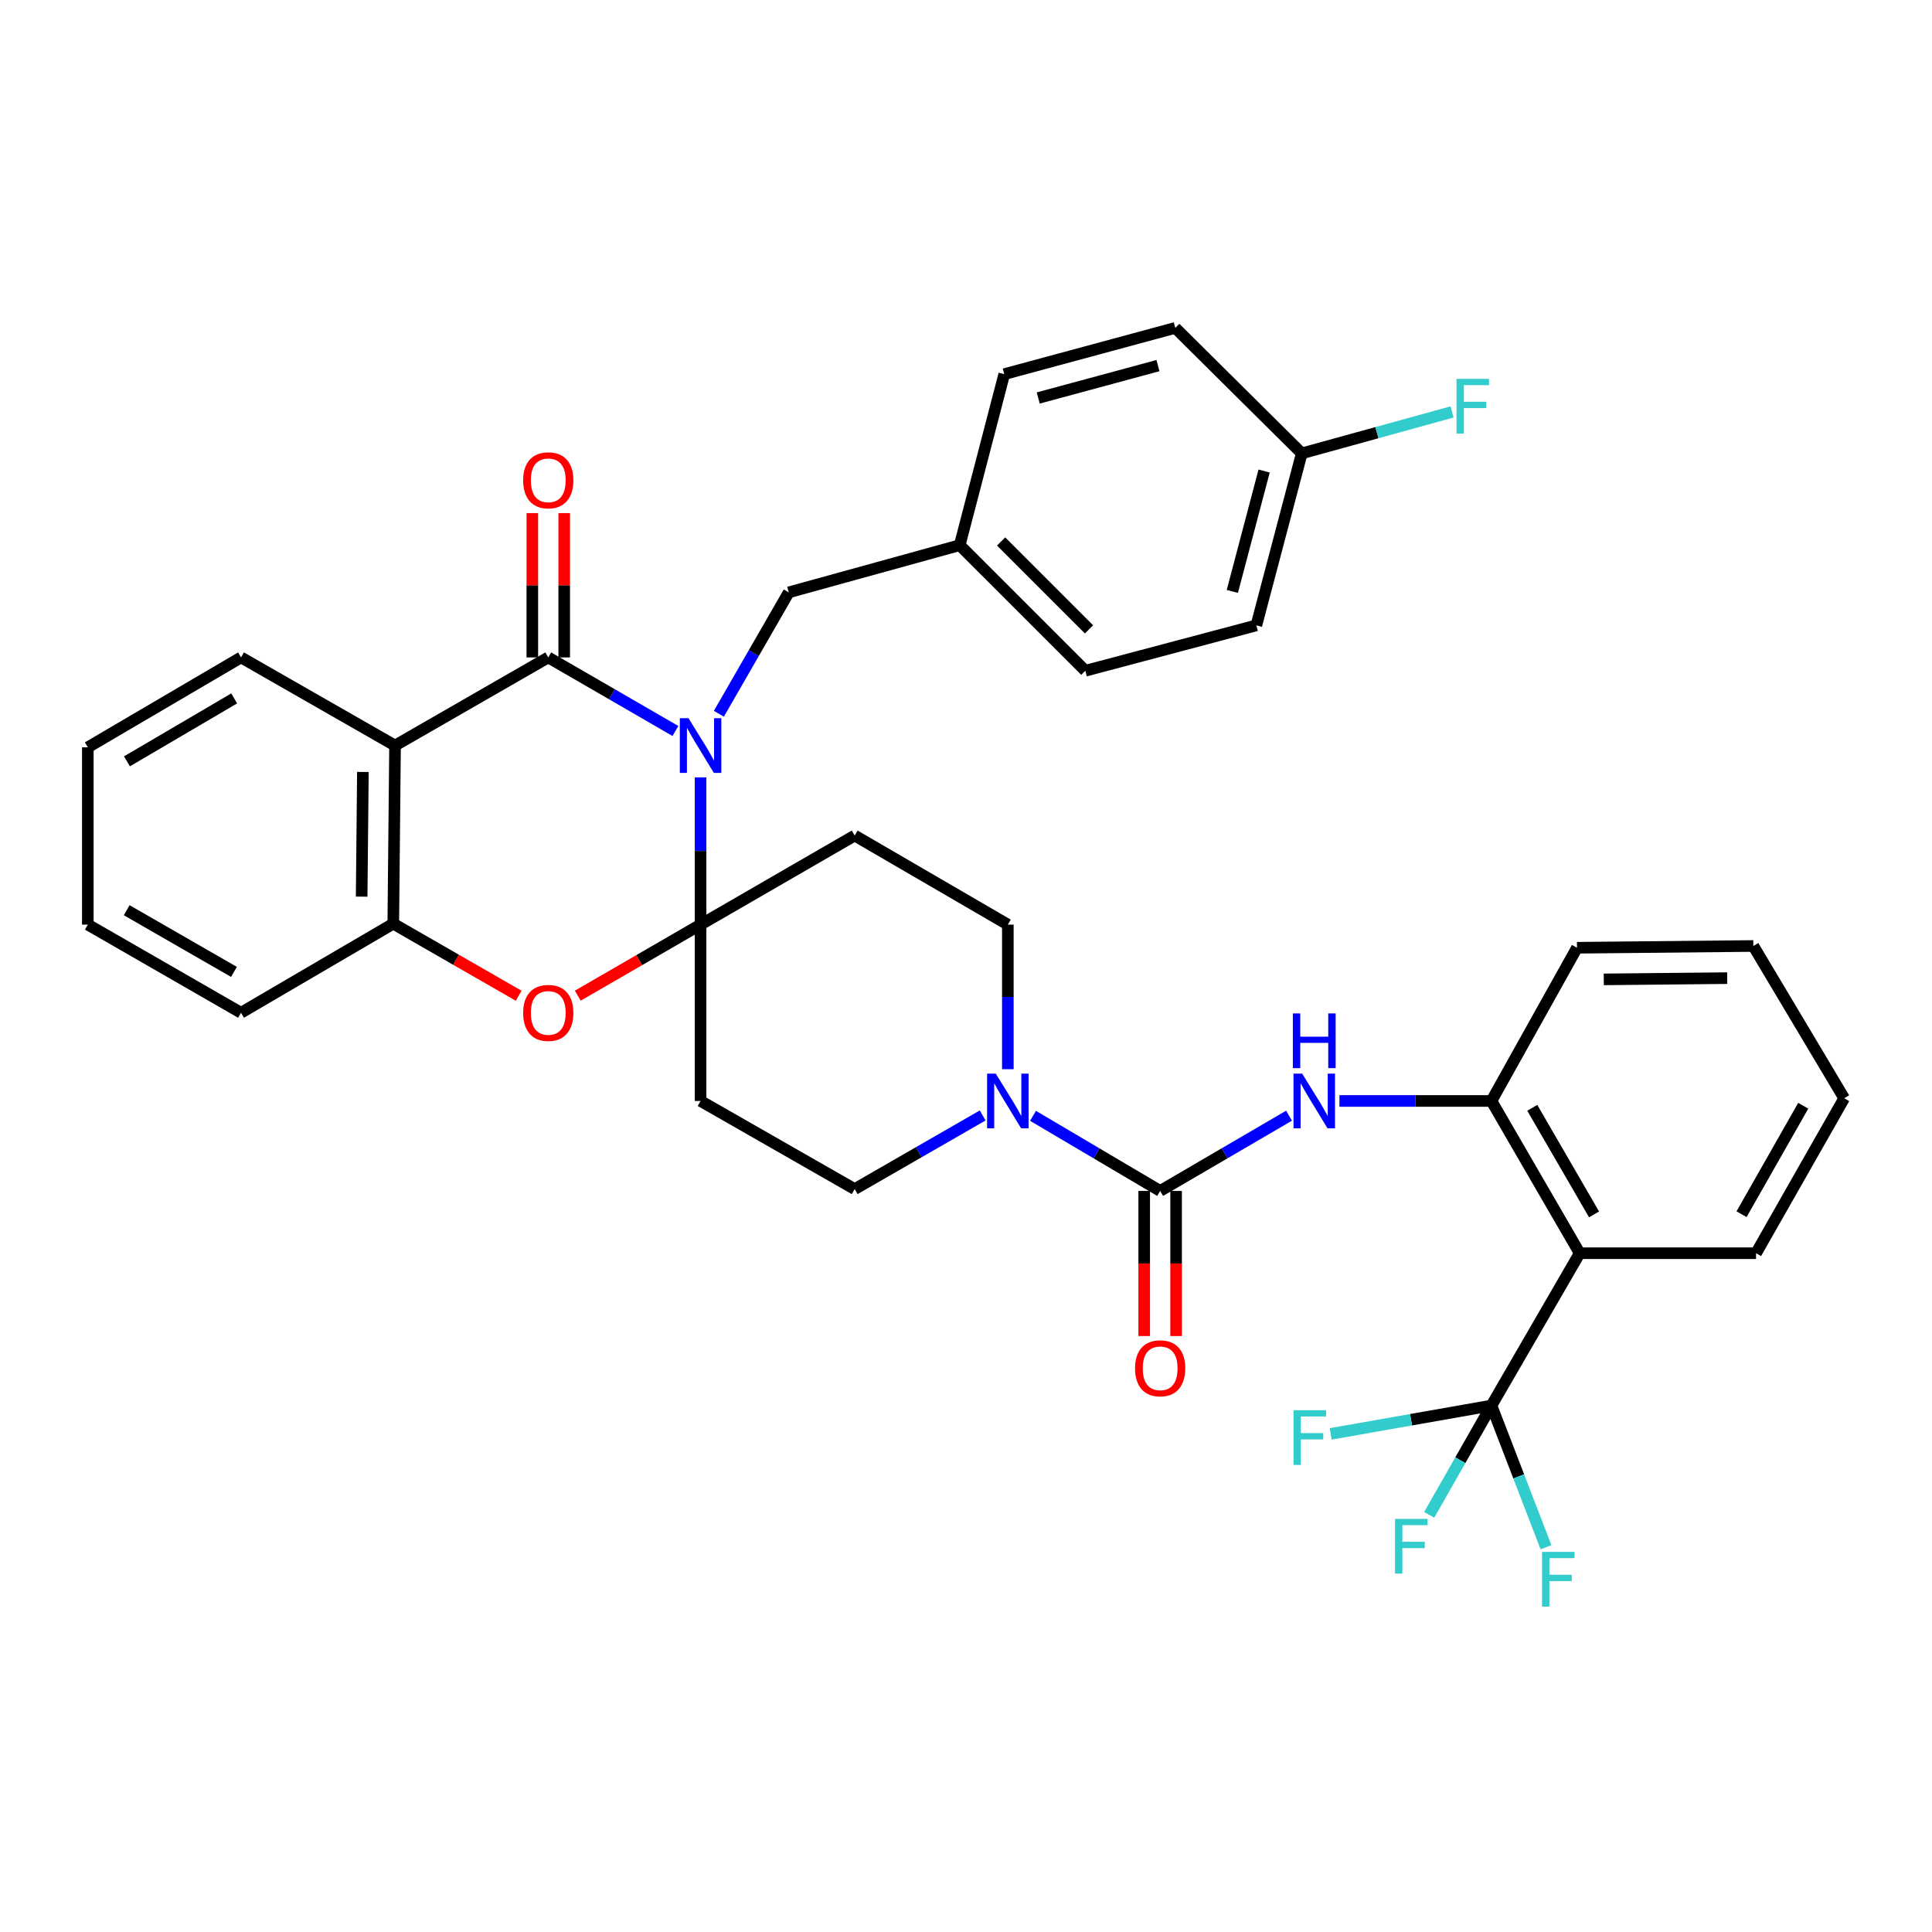 <?xml version='1.0' encoding='iso-8859-1'?>
<svg version='1.1' baseProfile='full'
              xmlns='http://www.w3.org/2000/svg'
                      xmlns:rdkit='http://www.rdkit.org/xml'
                      xmlns:xlink='http://www.w3.org/1999/xlink'
                  xml:space='preserve'
width='1000px' height='1000px' viewBox='0 0 1000 1000'>
<!-- END OF HEADER -->
<rect style='opacity:1.0;fill:#FFFFFF;stroke:none' width='1000' height='1000' x='0' y='0'> </rect>
<path class='bond-0' d='M 362.616,402.367 L 362.616,440.474' style='fill:none;fill-rule:evenodd;stroke:#0000FF;stroke-width:6px;stroke-linecap:butt;stroke-linejoin:miter;stroke-opacity:1' />
<path class='bond-0' d='M 362.616,440.474 L 362.616,478.58' style='fill:none;fill-rule:evenodd;stroke:#000000;stroke-width:6px;stroke-linecap:butt;stroke-linejoin:miter;stroke-opacity:1' />
<path class='bond-1' d='M 349.599,378.359 L 316.69,359.319' style='fill:none;fill-rule:evenodd;stroke:#0000FF;stroke-width:6px;stroke-linecap:butt;stroke-linejoin:miter;stroke-opacity:1' />
<path class='bond-1' d='M 316.69,359.319 L 283.782,340.279' style='fill:none;fill-rule:evenodd;stroke:#000000;stroke-width:6px;stroke-linecap:butt;stroke-linejoin:miter;stroke-opacity:1' />
<path class='bond-13' d='M 372.085,369.443 L 390.175,338.025' style='fill:none;fill-rule:evenodd;stroke:#0000FF;stroke-width:6px;stroke-linecap:butt;stroke-linejoin:miter;stroke-opacity:1' />
<path class='bond-13' d='M 390.175,338.025 L 408.264,306.607' style='fill:none;fill-rule:evenodd;stroke:#000000;stroke-width:6px;stroke-linecap:butt;stroke-linejoin:miter;stroke-opacity:1' />
<path class='bond-4' d='M 362.616,478.58 L 330.837,496.97' style='fill:none;fill-rule:evenodd;stroke:#000000;stroke-width:6px;stroke-linecap:butt;stroke-linejoin:miter;stroke-opacity:1' />
<path class='bond-4' d='M 330.837,496.97 L 299.059,515.36' style='fill:none;fill-rule:evenodd;stroke:#FF0000;stroke-width:6px;stroke-linecap:butt;stroke-linejoin:miter;stroke-opacity:1' />
<path class='bond-10' d='M 362.616,478.58 L 442.376,432.473' style='fill:none;fill-rule:evenodd;stroke:#000000;stroke-width:6px;stroke-linecap:butt;stroke-linejoin:miter;stroke-opacity:1' />
<path class='bond-11' d='M 362.616,478.58 L 362.616,569.858' style='fill:none;fill-rule:evenodd;stroke:#000000;stroke-width:6px;stroke-linecap:butt;stroke-linejoin:miter;stroke-opacity:1' />
<path class='bond-2' d='M 283.782,340.279 L 204.471,385.89' style='fill:none;fill-rule:evenodd;stroke:#000000;stroke-width:6px;stroke-linecap:butt;stroke-linejoin:miter;stroke-opacity:1' />
<path class='bond-16' d='M 292.035,340.279 L 292.035,302.928' style='fill:none;fill-rule:evenodd;stroke:#000000;stroke-width:6px;stroke-linecap:butt;stroke-linejoin:miter;stroke-opacity:1' />
<path class='bond-16' d='M 292.035,302.928 L 292.035,265.578' style='fill:none;fill-rule:evenodd;stroke:#FF0000;stroke-width:6px;stroke-linecap:butt;stroke-linejoin:miter;stroke-opacity:1' />
<path class='bond-16' d='M 275.529,340.279 L 275.529,302.928' style='fill:none;fill-rule:evenodd;stroke:#000000;stroke-width:6px;stroke-linecap:butt;stroke-linejoin:miter;stroke-opacity:1' />
<path class='bond-16' d='M 275.529,302.928 L 275.529,265.578' style='fill:none;fill-rule:evenodd;stroke:#FF0000;stroke-width:6px;stroke-linecap:butt;stroke-linejoin:miter;stroke-opacity:1' />
<path class='bond-9' d='M 204.471,385.89 L 203.563,478.094' style='fill:none;fill-rule:evenodd;stroke:#000000;stroke-width:6px;stroke-linecap:butt;stroke-linejoin:miter;stroke-opacity:1' />
<path class='bond-9' d='M 187.829,399.558 L 187.194,464.101' style='fill:none;fill-rule:evenodd;stroke:#000000;stroke-width:6px;stroke-linecap:butt;stroke-linejoin:miter;stroke-opacity:1' />
<path class='bond-23' d='M 204.471,385.89 L 124.756,340.279' style='fill:none;fill-rule:evenodd;stroke:#000000;stroke-width:6px;stroke-linecap:butt;stroke-linejoin:miter;stroke-opacity:1' />
<path class='bond-3' d='M 600.494,616.423 L 567.591,596.988' style='fill:none;fill-rule:evenodd;stroke:#000000;stroke-width:6px;stroke-linecap:butt;stroke-linejoin:miter;stroke-opacity:1' />
<path class='bond-3' d='M 567.591,596.988 L 534.688,577.553' style='fill:none;fill-rule:evenodd;stroke:#0000FF;stroke-width:6px;stroke-linecap:butt;stroke-linejoin:miter;stroke-opacity:1' />
<path class='bond-8' d='M 600.494,616.423 L 633.849,596.949' style='fill:none;fill-rule:evenodd;stroke:#000000;stroke-width:6px;stroke-linecap:butt;stroke-linejoin:miter;stroke-opacity:1' />
<path class='bond-8' d='M 633.849,596.949 L 667.205,577.476' style='fill:none;fill-rule:evenodd;stroke:#0000FF;stroke-width:6px;stroke-linecap:butt;stroke-linejoin:miter;stroke-opacity:1' />
<path class='bond-17' d='M 592.241,616.423 L 592.241,653.98' style='fill:none;fill-rule:evenodd;stroke:#000000;stroke-width:6px;stroke-linecap:butt;stroke-linejoin:miter;stroke-opacity:1' />
<path class='bond-17' d='M 592.241,653.98 L 592.241,691.537' style='fill:none;fill-rule:evenodd;stroke:#FF0000;stroke-width:6px;stroke-linecap:butt;stroke-linejoin:miter;stroke-opacity:1' />
<path class='bond-17' d='M 608.746,616.423 L 608.746,653.98' style='fill:none;fill-rule:evenodd;stroke:#000000;stroke-width:6px;stroke-linecap:butt;stroke-linejoin:miter;stroke-opacity:1' />
<path class='bond-17' d='M 608.746,653.98 L 608.746,691.537' style='fill:none;fill-rule:evenodd;stroke:#FF0000;stroke-width:6px;stroke-linecap:butt;stroke-linejoin:miter;stroke-opacity:1' />
<path class='bond-36' d='M 268.469,515.399 L 236.016,496.747' style='fill:none;fill-rule:evenodd;stroke:#FF0000;stroke-width:6px;stroke-linecap:butt;stroke-linejoin:miter;stroke-opacity:1' />
<path class='bond-36' d='M 236.016,496.747 L 203.563,478.094' style='fill:none;fill-rule:evenodd;stroke:#000000;stroke-width:6px;stroke-linecap:butt;stroke-linejoin:miter;stroke-opacity:1' />
<path class='bond-5' d='M 771.972,727.517 L 817.647,648.664' style='fill:none;fill-rule:evenodd;stroke:#000000;stroke-width:6px;stroke-linecap:butt;stroke-linejoin:miter;stroke-opacity:1' />
<path class='bond-18' d='M 771.972,727.517 L 755.859,755.803' style='fill:none;fill-rule:evenodd;stroke:#000000;stroke-width:6px;stroke-linecap:butt;stroke-linejoin:miter;stroke-opacity:1' />
<path class='bond-18' d='M 755.859,755.803 L 739.746,784.089' style='fill:none;fill-rule:evenodd;stroke:#33CCCC;stroke-width:6px;stroke-linecap:butt;stroke-linejoin:miter;stroke-opacity:1' />
<path class='bond-19' d='M 771.972,727.517 L 730.361,734.85' style='fill:none;fill-rule:evenodd;stroke:#000000;stroke-width:6px;stroke-linecap:butt;stroke-linejoin:miter;stroke-opacity:1' />
<path class='bond-19' d='M 730.361,734.85 L 688.75,742.182' style='fill:none;fill-rule:evenodd;stroke:#33CCCC;stroke-width:6px;stroke-linecap:butt;stroke-linejoin:miter;stroke-opacity:1' />
<path class='bond-20' d='M 771.972,727.517 L 786.086,764.179' style='fill:none;fill-rule:evenodd;stroke:#000000;stroke-width:6px;stroke-linecap:butt;stroke-linejoin:miter;stroke-opacity:1' />
<path class='bond-20' d='M 786.086,764.179 L 800.201,800.842' style='fill:none;fill-rule:evenodd;stroke:#33CCCC;stroke-width:6px;stroke-linecap:butt;stroke-linejoin:miter;stroke-opacity:1' />
<path class='bond-6' d='M 817.647,648.664 L 771.972,569.858' style='fill:none;fill-rule:evenodd;stroke:#000000;stroke-width:6px;stroke-linecap:butt;stroke-linejoin:miter;stroke-opacity:1' />
<path class='bond-6' d='M 825.077,628.566 L 793.104,573.402' style='fill:none;fill-rule:evenodd;stroke:#000000;stroke-width:6px;stroke-linecap:butt;stroke-linejoin:miter;stroke-opacity:1' />
<path class='bond-25' d='M 817.647,648.664 L 908.925,648.664' style='fill:none;fill-rule:evenodd;stroke:#000000;stroke-width:6px;stroke-linecap:butt;stroke-linejoin:miter;stroke-opacity:1' />
<path class='bond-7' d='M 508.633,577.353 L 475.504,596.416' style='fill:none;fill-rule:evenodd;stroke:#0000FF;stroke-width:6px;stroke-linecap:butt;stroke-linejoin:miter;stroke-opacity:1' />
<path class='bond-7' d='M 475.504,596.416 L 442.376,615.478' style='fill:none;fill-rule:evenodd;stroke:#000000;stroke-width:6px;stroke-linecap:butt;stroke-linejoin:miter;stroke-opacity:1' />
<path class='bond-37' d='M 521.659,553.416 L 521.659,515.998' style='fill:none;fill-rule:evenodd;stroke:#0000FF;stroke-width:6px;stroke-linecap:butt;stroke-linejoin:miter;stroke-opacity:1' />
<path class='bond-37' d='M 521.659,515.998 L 521.659,478.58' style='fill:none;fill-rule:evenodd;stroke:#000000;stroke-width:6px;stroke-linecap:butt;stroke-linejoin:miter;stroke-opacity:1' />
<path class='bond-12' d='M 693.287,569.858 L 732.629,569.858' style='fill:none;fill-rule:evenodd;stroke:#0000FF;stroke-width:6px;stroke-linecap:butt;stroke-linejoin:miter;stroke-opacity:1' />
<path class='bond-12' d='M 732.629,569.858 L 771.972,569.858' style='fill:none;fill-rule:evenodd;stroke:#000000;stroke-width:6px;stroke-linecap:butt;stroke-linejoin:miter;stroke-opacity:1' />
<path class='bond-30' d='M 203.563,478.094 L 124.756,524.2' style='fill:none;fill-rule:evenodd;stroke:#000000;stroke-width:6px;stroke-linecap:butt;stroke-linejoin:miter;stroke-opacity:1' />
<path class='bond-15' d='M 442.376,432.473 L 521.659,478.58' style='fill:none;fill-rule:evenodd;stroke:#000000;stroke-width:6px;stroke-linecap:butt;stroke-linejoin:miter;stroke-opacity:1' />
<path class='bond-14' d='M 362.616,569.858 L 442.376,615.478' style='fill:none;fill-rule:evenodd;stroke:#000000;stroke-width:6px;stroke-linecap:butt;stroke-linejoin:miter;stroke-opacity:1' />
<path class='bond-31' d='M 771.972,569.858 L 816.253,490.556' style='fill:none;fill-rule:evenodd;stroke:#000000;stroke-width:6px;stroke-linecap:butt;stroke-linejoin:miter;stroke-opacity:1' />
<path class='bond-21' d='M 408.264,306.607 L 496.745,282.187' style='fill:none;fill-rule:evenodd;stroke:#000000;stroke-width:6px;stroke-linecap:butt;stroke-linejoin:miter;stroke-opacity:1' />
<path class='bond-26' d='M 496.745,282.187 L 519.798,193.66' style='fill:none;fill-rule:evenodd;stroke:#000000;stroke-width:6px;stroke-linecap:butt;stroke-linejoin:miter;stroke-opacity:1' />
<path class='bond-27' d='M 496.745,282.187 L 561.76,347.184' style='fill:none;fill-rule:evenodd;stroke:#000000;stroke-width:6px;stroke-linecap:butt;stroke-linejoin:miter;stroke-opacity:1' />
<path class='bond-27' d='M 518.167,280.263 L 563.677,325.761' style='fill:none;fill-rule:evenodd;stroke:#000000;stroke-width:6px;stroke-linecap:butt;stroke-linejoin:miter;stroke-opacity:1' />
<path class='bond-22' d='M 673.789,234.668 L 650.286,323.69' style='fill:none;fill-rule:evenodd;stroke:#000000;stroke-width:6px;stroke-linecap:butt;stroke-linejoin:miter;stroke-opacity:1' />
<path class='bond-22' d='M 654.304,243.808 L 637.853,306.124' style='fill:none;fill-rule:evenodd;stroke:#000000;stroke-width:6px;stroke-linecap:butt;stroke-linejoin:miter;stroke-opacity:1' />
<path class='bond-24' d='M 673.789,234.668 L 712.69,223.945' style='fill:none;fill-rule:evenodd;stroke:#000000;stroke-width:6px;stroke-linecap:butt;stroke-linejoin:miter;stroke-opacity:1' />
<path class='bond-24' d='M 712.69,223.945 L 751.591,213.221' style='fill:none;fill-rule:evenodd;stroke:#33CCCC;stroke-width:6px;stroke-linecap:butt;stroke-linejoin:miter;stroke-opacity:1' />
<path class='bond-38' d='M 673.789,234.668 L 608.325,169.718' style='fill:none;fill-rule:evenodd;stroke:#000000;stroke-width:6px;stroke-linecap:butt;stroke-linejoin:miter;stroke-opacity:1' />
<path class='bond-32' d='M 124.756,340.279 L 45.455,386.816' style='fill:none;fill-rule:evenodd;stroke:#000000;stroke-width:6px;stroke-linecap:butt;stroke-linejoin:miter;stroke-opacity:1' />
<path class='bond-32' d='M 121.215,361.495 L 65.704,394.071' style='fill:none;fill-rule:evenodd;stroke:#000000;stroke-width:6px;stroke-linecap:butt;stroke-linejoin:miter;stroke-opacity:1' />
<path class='bond-40' d='M 908.925,648.664 L 954.545,568.464' style='fill:none;fill-rule:evenodd;stroke:#000000;stroke-width:6px;stroke-linecap:butt;stroke-linejoin:miter;stroke-opacity:1' />
<path class='bond-40' d='M 901.421,628.473 L 933.355,572.333' style='fill:none;fill-rule:evenodd;stroke:#000000;stroke-width:6px;stroke-linecap:butt;stroke-linejoin:miter;stroke-opacity:1' />
<path class='bond-29' d='M 519.798,193.66 L 608.325,169.718' style='fill:none;fill-rule:evenodd;stroke:#000000;stroke-width:6px;stroke-linecap:butt;stroke-linejoin:miter;stroke-opacity:1' />
<path class='bond-29' d='M 537.386,206.002 L 599.355,189.242' style='fill:none;fill-rule:evenodd;stroke:#000000;stroke-width:6px;stroke-linecap:butt;stroke-linejoin:miter;stroke-opacity:1' />
<path class='bond-28' d='M 561.76,347.184 L 650.286,323.69' style='fill:none;fill-rule:evenodd;stroke:#000000;stroke-width:6px;stroke-linecap:butt;stroke-linejoin:miter;stroke-opacity:1' />
<path class='bond-39' d='M 124.756,524.2 L 45.455,478.58' style='fill:none;fill-rule:evenodd;stroke:#000000;stroke-width:6px;stroke-linecap:butt;stroke-linejoin:miter;stroke-opacity:1' />
<path class='bond-39' d='M 121.092,503.05 L 65.581,471.116' style='fill:none;fill-rule:evenodd;stroke:#000000;stroke-width:6px;stroke-linecap:butt;stroke-linejoin:miter;stroke-opacity:1' />
<path class='bond-35' d='M 816.253,490.556 L 907.531,489.639' style='fill:none;fill-rule:evenodd;stroke:#000000;stroke-width:6px;stroke-linecap:butt;stroke-linejoin:miter;stroke-opacity:1' />
<path class='bond-35' d='M 830.111,506.923 L 894.005,506.282' style='fill:none;fill-rule:evenodd;stroke:#000000;stroke-width:6px;stroke-linecap:butt;stroke-linejoin:miter;stroke-opacity:1' />
<path class='bond-34' d='M 45.455,386.816 L 45.455,478.58' style='fill:none;fill-rule:evenodd;stroke:#000000;stroke-width:6px;stroke-linecap:butt;stroke-linejoin:miter;stroke-opacity:1' />
<path class='bond-33' d='M 954.545,568.464 L 907.531,489.639' style='fill:none;fill-rule:evenodd;stroke:#000000;stroke-width:6px;stroke-linecap:butt;stroke-linejoin:miter;stroke-opacity:1' />
<path  class='atom-0' d='M 356.356 371.73
L 365.636 386.73
Q 366.556 388.21, 368.036 390.89
Q 369.516 393.57, 369.596 393.73
L 369.596 371.73
L 373.356 371.73
L 373.356 400.05
L 369.476 400.05
L 359.516 383.65
Q 358.356 381.73, 357.116 379.53
Q 355.916 377.33, 355.556 376.65
L 355.556 400.05
L 351.876 400.05
L 351.876 371.73
L 356.356 371.73
' fill='#0000FF'/>
<path  class='atom-5' d='M 270.782 524.28
Q 270.782 517.48, 274.142 513.68
Q 277.502 509.88, 283.782 509.88
Q 290.062 509.88, 293.422 513.68
Q 296.782 517.48, 296.782 524.28
Q 296.782 531.16, 293.382 535.08
Q 289.982 538.96, 283.782 538.96
Q 277.542 538.96, 274.142 535.08
Q 270.782 531.2, 270.782 524.28
M 283.782 535.76
Q 288.102 535.76, 290.422 532.88
Q 292.782 529.96, 292.782 524.28
Q 292.782 518.72, 290.422 515.92
Q 288.102 513.08, 283.782 513.08
Q 279.462 513.08, 277.102 515.88
Q 274.782 518.68, 274.782 524.28
Q 274.782 530, 277.102 532.88
Q 279.462 535.76, 283.782 535.76
' fill='#FF0000'/>
<path  class='atom-8' d='M 515.399 555.698
L 524.679 570.698
Q 525.599 572.178, 527.079 574.858
Q 528.559 577.538, 528.639 577.698
L 528.639 555.698
L 532.399 555.698
L 532.399 584.018
L 528.519 584.018
L 518.559 567.618
Q 517.399 565.698, 516.159 563.498
Q 514.959 561.298, 514.599 560.618
L 514.599 584.018
L 510.919 584.018
L 510.919 555.698
L 515.399 555.698
' fill='#0000FF'/>
<path  class='atom-9' d='M 673.994 555.698
L 683.274 570.698
Q 684.194 572.178, 685.674 574.858
Q 687.154 577.538, 687.234 577.698
L 687.234 555.698
L 690.994 555.698
L 690.994 584.018
L 687.114 584.018
L 677.154 567.618
Q 675.994 565.698, 674.754 563.498
Q 673.554 561.298, 673.194 560.618
L 673.194 584.018
L 669.514 584.018
L 669.514 555.698
L 673.994 555.698
' fill='#0000FF'/>
<path  class='atom-9' d='M 669.174 524.546
L 673.014 524.546
L 673.014 536.586
L 687.494 536.586
L 687.494 524.546
L 691.334 524.546
L 691.334 552.866
L 687.494 552.866
L 687.494 539.786
L 673.014 539.786
L 673.014 552.866
L 669.174 552.866
L 669.174 524.546
' fill='#0000FF'/>
<path  class='atom-17' d='M 270.782 248.604
Q 270.782 241.804, 274.142 238.004
Q 277.502 234.204, 283.782 234.204
Q 290.062 234.204, 293.422 238.004
Q 296.782 241.804, 296.782 248.604
Q 296.782 255.484, 293.382 259.404
Q 289.982 263.284, 283.782 263.284
Q 277.542 263.284, 274.142 259.404
Q 270.782 255.524, 270.782 248.604
M 283.782 260.084
Q 288.102 260.084, 290.422 257.204
Q 292.782 254.284, 292.782 248.604
Q 292.782 243.044, 290.422 240.244
Q 288.102 237.404, 283.782 237.404
Q 279.462 237.404, 277.102 240.204
Q 274.782 243.004, 274.782 248.604
Q 274.782 254.324, 277.102 257.204
Q 279.462 260.084, 283.782 260.084
' fill='#FF0000'/>
<path  class='atom-18' d='M 587.494 708.23
Q 587.494 701.43, 590.854 697.63
Q 594.214 693.83, 600.494 693.83
Q 606.774 693.83, 610.134 697.63
Q 613.494 701.43, 613.494 708.23
Q 613.494 715.11, 610.094 719.03
Q 606.694 722.91, 600.494 722.91
Q 594.254 722.91, 590.854 719.03
Q 587.494 715.15, 587.494 708.23
M 600.494 719.71
Q 604.814 719.71, 607.134 716.83
Q 609.494 713.91, 609.494 708.23
Q 609.494 702.67, 607.134 699.87
Q 604.814 697.03, 600.494 697.03
Q 596.174 697.03, 593.814 699.83
Q 591.494 702.63, 591.494 708.23
Q 591.494 713.95, 593.814 716.83
Q 596.174 719.71, 600.494 719.71
' fill='#FF0000'/>
<path  class='atom-19' d='M 722.067 786.184
L 738.907 786.184
L 738.907 789.424
L 725.867 789.424
L 725.867 798.024
L 737.467 798.024
L 737.467 801.304
L 725.867 801.304
L 725.867 814.504
L 722.067 814.504
L 722.067 786.184
' fill='#33CCCC'/>
<path  class='atom-20' d='M 669.523 729.927
L 686.363 729.927
L 686.363 733.167
L 673.323 733.167
L 673.323 741.767
L 684.923 741.767
L 684.923 745.047
L 673.323 745.047
L 673.323 758.247
L 669.523 758.247
L 669.523 729.927
' fill='#33CCCC'/>
<path  class='atom-21' d='M 798.159 803.25
L 814.999 803.25
L 814.999 806.49
L 801.959 806.49
L 801.959 815.09
L 813.559 815.09
L 813.559 818.37
L 801.959 818.37
L 801.959 831.57
L 798.159 831.57
L 798.159 803.25
' fill='#33CCCC'/>
<path  class='atom-25' d='M 753.887 196.107
L 770.727 196.107
L 770.727 199.347
L 757.687 199.347
L 757.687 207.947
L 769.287 207.947
L 769.287 211.227
L 757.687 211.227
L 757.687 224.427
L 753.887 224.427
L 753.887 196.107
' fill='#33CCCC'/>
</svg>
